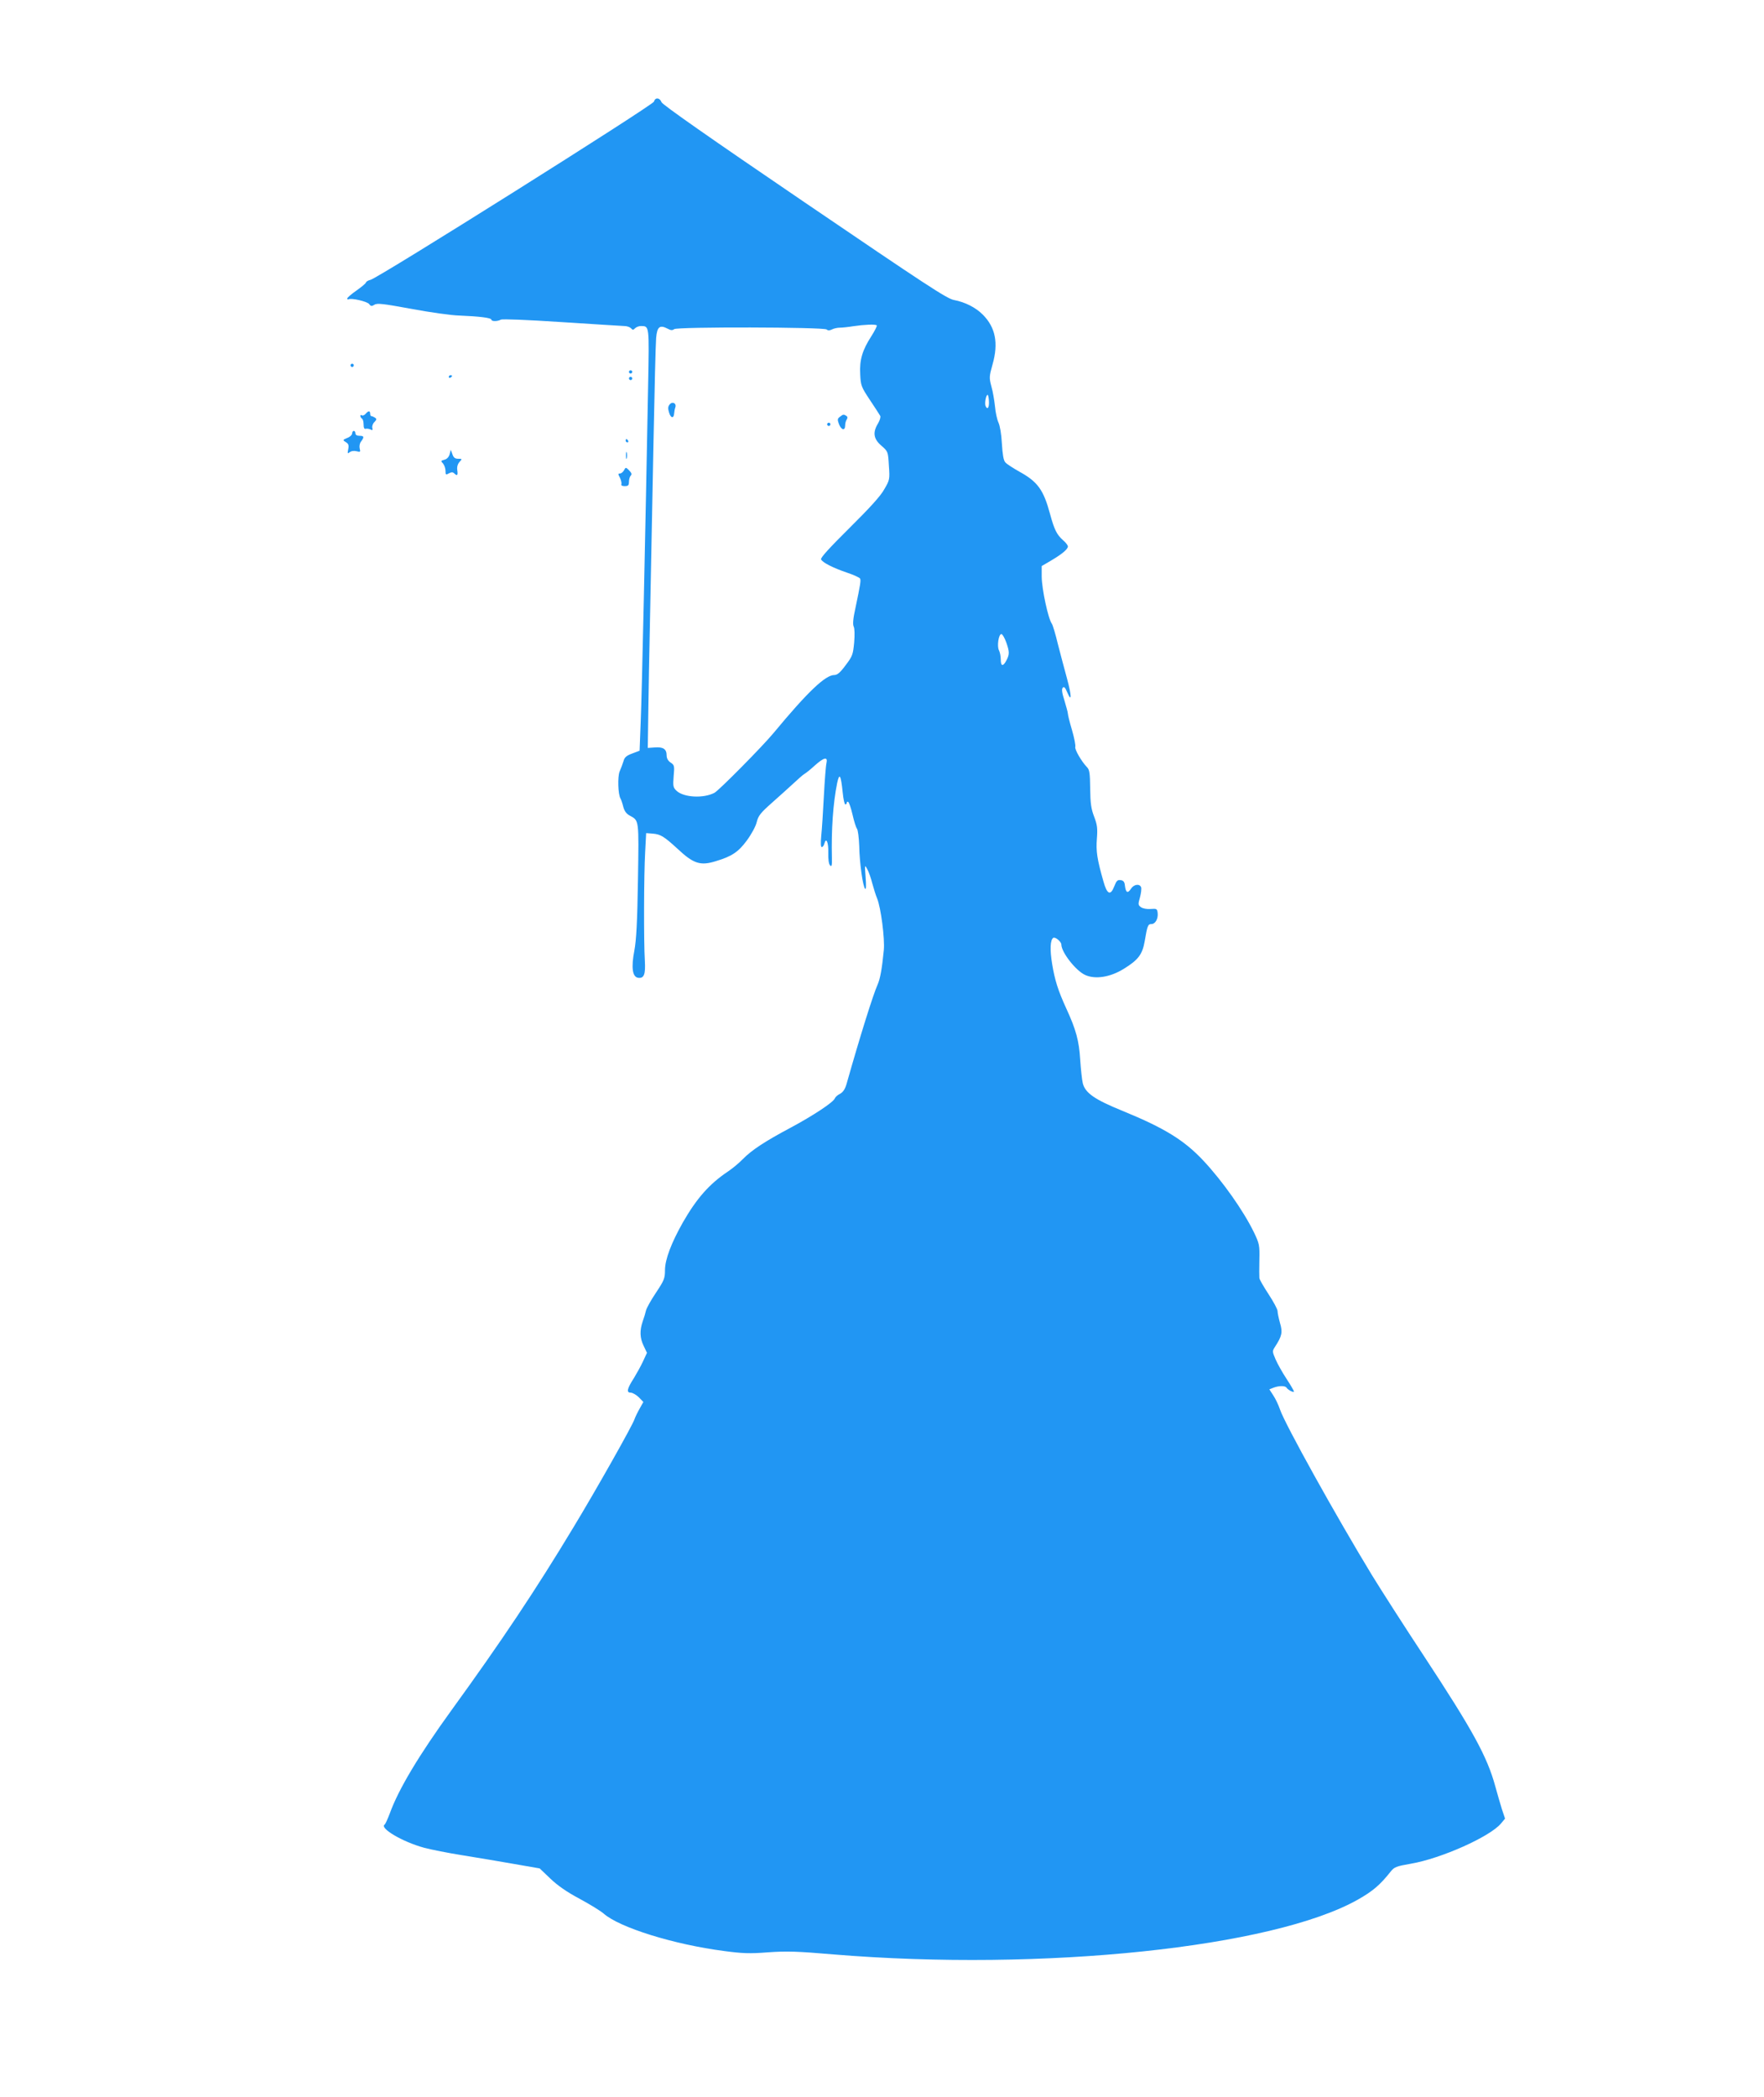 <?xml version="1.0" standalone="no"?>
<!DOCTYPE svg PUBLIC "-//W3C//DTD SVG 20010904//EN"
 "http://www.w3.org/TR/2001/REC-SVG-20010904/DTD/svg10.dtd">
<svg version="1.0" xmlns="http://www.w3.org/2000/svg"
 width="1077pt" height="1280pt" viewBox="0 0 1077 1280"
 preserveAspectRatio="xMidYMid meet">
<g transform="translate(0,1280) scale(0.1,-0.1)"
fill="#2196f3" stroke="none">
<path d="M3993 12180 c-6 -22 -1688 -1080 -1731 -1088 -13 -3 -26 -10 -28 -17
-3 -7 -30 -29 -60 -50 -30 -21 -54 -42 -54 -47 0 -5 3 -7 8 -5 15 10 115 -13
126 -29 10 -14 16 -14 32 -4 17 11 55 6 225 -25 112 -21 245 -40 294 -41 123
-5 195 -14 195 -25 0 -11 36 -12 58 0 10 5 159 -1 372 -15 195 -13 367 -23
382 -24 15 0 33 -6 40 -13 10 -12 15 -12 26 0 7 7 23 13 35 13 52 -1 51 8 44
-367 -17 -918 -38 -1876 -45 -2042 l-7 -183 -45 -17 c-35 -13 -47 -23 -53 -46
-5 -17 -16 -45 -24 -64 -13 -32 -10 -141 6 -166 3 -5 11 -27 16 -48 7 -27 19
-44 40 -55 57 -32 56 -18 50 -392 -4 -259 -10 -367 -22 -432 -20 -103 -12
-161 23 -166 36 -5 46 20 41 105 -7 111 -6 527 2 663 l6 115 40 -3 c48 -4 69
-17 151 -92 98 -92 140 -106 235 -76 97 29 137 56 188 125 28 38 55 87 61 113
10 40 24 57 94 119 44 39 104 93 131 118 28 26 57 52 66 57 9 5 38 28 64 52
56 50 80 55 71 15 -4 -16 -11 -107 -16 -203 -5 -96 -12 -205 -16 -242 -4 -45
-3 -68 3 -68 6 0 13 9 16 21 11 42 26 7 24 -56 -1 -40 3 -69 11 -77 10 -10 12
-1 11 47 -4 168 7 331 32 455 14 66 23 51 34 -57 4 -40 11 -73 16 -73 5 0 9 5
9 11 0 5 4 8 9 4 5 -3 17 -38 26 -77 9 -40 21 -78 27 -86 6 -7 12 -55 14 -106
2 -107 22 -246 36 -261 6 -6 7 19 3 70 -6 78 -6 79 10 50 9 -16 23 -56 31 -88
9 -32 21 -72 29 -90 23 -56 48 -246 41 -317 -11 -112 -22 -174 -38 -210 -27
-60 -105 -308 -190 -608 -9 -30 -21 -48 -39 -58 -15 -7 -29 -20 -32 -28 -9
-24 -132 -105 -270 -179 -156 -83 -237 -136 -292 -192 -22 -23 -62 -56 -90
-75 -114 -76 -191 -164 -274 -308 -72 -127 -111 -229 -111 -295 0 -49 -5 -62
-55 -137 -31 -46 -58 -95 -61 -109 -3 -14 -12 -44 -20 -66 -19 -56 -18 -101 6
-150 l20 -42 -25 -54 c-14 -30 -39 -74 -54 -99 -42 -65 -48 -90 -21 -90 12 0
34 -13 50 -28 l28 -29 -23 -41 c-13 -23 -27 -52 -31 -64 -11 -36 -234 -431
-374 -662 -229 -380 -438 -693 -744 -1115 -199 -275 -323 -482 -376 -629 -13
-34 -27 -65 -31 -68 -35 -21 108 -106 241 -142 41 -11 147 -32 235 -46 88 -14
230 -38 315 -53 l155 -27 65 -62 c45 -43 101 -82 180 -124 63 -34 128 -74 146
-90 97 -85 427 -188 734 -228 113 -15 157 -17 270 -8 114 8 179 6 400 -13
1278 -105 2683 42 3201 335 90 51 135 89 199 170 23 29 34 33 125 49 182 31
481 164 549 245 l25 30 -19 57 c-10 32 -28 94 -40 138 -50 184 -138 344 -438
800 -113 171 -254 391 -315 490 -219 360 -532 923 -562 1012 -9 27 -27 65 -41
86 l-24 37 25 10 c34 13 72 13 80 0 9 -14 45 -32 45 -23 0 4 -20 39 -45 77
-25 38 -55 91 -67 119 -20 47 -21 50 -4 76 43 66 48 89 31 146 -8 29 -15 62
-15 73 0 11 -25 57 -55 103 -30 46 -56 90 -56 99 -1 8 -1 58 0 110 2 90 0 99
-33 168 -64 132 -192 313 -308 437 -117 125 -236 199 -495 305 -170 69 -227
109 -242 168 -5 20 -12 85 -16 145 -7 114 -25 182 -85 312 -50 109 -70 173
-86 270 -15 90 -12 149 7 161 12 7 49 -24 49 -41 0 -47 89 -161 146 -186 62
-28 153 -13 234 37 90 55 115 89 129 170 16 95 20 104 41 104 24 0 42 33 38
68 -3 25 -6 27 -43 24 -23 -2 -48 3 -59 11 -18 13 -18 18 -6 60 7 26 10 53 7
62 -10 23 -45 18 -63 -11 -19 -29 -31 -22 -36 21 -2 22 -9 31 -26 33 -19 3
-26 -4 -39 -38 -23 -59 -44 -49 -66 30 -39 137 -46 184 -40 261 5 64 2 85 -17
135 -18 47 -23 81 -24 171 -1 92 -4 115 -19 130 -34 35 -76 108 -72 124 3 9
-6 55 -20 103 -14 47 -25 92 -25 99 0 8 -10 44 -21 81 -16 49 -18 71 -10 79 8
8 15 0 27 -29 28 -65 27 -21 -1 83 -15 54 -40 149 -56 211 -15 63 -32 119 -37
125 -22 29 -61 210 -62 287 l0 65 58 34 c66 39 102 69 102 86 0 6 -13 24 -30
38 -38 34 -53 64 -79 160 -40 148 -76 197 -187 258 -39 22 -78 47 -86 57 -11
11 -17 48 -21 114 -3 58 -12 110 -21 129 -8 17 -18 61 -21 97 -4 37 -13 92
-22 123 -14 53 -14 60 7 135 37 130 18 226 -60 304 -44 44 -108 76 -176 89
-43 8 -172 93 -913 597 -584 397 -866 595 -872 610 -11 29 -39 31 -46 4z
m1360 -1366 c3 -3 -12 -33 -33 -66 -55 -85 -73 -145 -68 -232 3 -69 6 -77 59
-157 31 -46 59 -90 63 -97 4 -7 -2 -27 -13 -46 -34 -55 -28 -95 20 -136 41
-36 41 -36 46 -122 6 -83 5 -88 -28 -144 -22 -41 -89 -114 -212 -236 -121
-120 -178 -182 -174 -192 8 -19 72 -52 161 -82 39 -13 73 -29 77 -35 6 -11 3
-32 -29 -184 -14 -62 -16 -96 -10 -109 6 -11 7 -51 3 -98 -7 -73 -10 -83 -52
-138 -33 -45 -51 -60 -69 -60 -55 0 -163 -103 -372 -355 -69 -83 -332 -349
-360 -364 -67 -35 -186 -29 -231 12 -21 20 -23 28 -18 90 6 63 4 68 -19 83
-16 11 -24 26 -24 44 0 38 -21 52 -72 48 l-43 -3 3 205 c1 113 7 405 12 650 5
245 14 702 20 1015 6 314 13 598 16 632 6 69 22 82 70 57 20 -11 30 -11 40 -3
18 15 912 13 931 -2 8 -7 18 -7 32 0 11 6 33 11 48 11 15 0 53 4 83 9 69 10
135 13 143 5z m685 -464 c2 -39 -10 -54 -21 -27 -6 17 3 67 13 67 3 0 7 -18 8
-40z m105 -1469 c21 -60 21 -74 2 -111 -21 -40 -35 -38 -35 6 0 19 -5 44 -11
55 -13 25 -2 99 15 99 6 0 19 -22 29 -49z"/>
<path d="M4089 10332 c-11 -13 -12 -25 -4 -50 10 -35 29 -38 31 -5 1 12 4 28
7 36 9 25 -17 39 -34 19z"/>
<path d="M5128 10256 c-15 -11 -16 -17 -6 -44 14 -37 38 -43 38 -9 0 12 4 29
10 37 6 9 5 17 -3 22 -16 10 -19 10 -39 -6z"/>
<path d="M5050 10210 c0 -5 5 -10 10 -10 6 0 10 5 10 10 0 6 -4 10 -10 10 -5
0 -10 -4 -10 -10z"/>
<path d="M2140 10570 c0 -5 5 -10 10 -10 6 0 10 5 10 10 0 6 -4 10 -10 10 -5
0 -10 -4 -10 -10z"/>
<path d="M3840 10530 c0 -5 5 -10 10 -10 6 0 10 5 10 10 0 6 -4 10 -10 10 -5
0 -10 -4 -10 -10z"/>
<path d="M2740 10499 c0 -5 5 -7 10 -4 6 3 10 8 10 11 0 2 -4 4 -10 4 -5 0
-10 -5 -10 -11z"/>
<path d="M3840 10490 c0 -5 5 -10 10 -10 6 0 10 5 10 10 0 6 -4 10 -10 10 -5
0 -10 -4 -10 -10z"/>
<path d="M2232 10274 c-7 -8 -17 -12 -23 -9 -5 4 -9 2 -9 -4 0 -5 5 -13 10
-16 6 -3 10 -20 10 -36 0 -20 4 -29 13 -26 6 2 19 0 29 -4 12 -7 15 -5 11 10
-2 10 3 26 13 35 14 15 15 19 3 27 -8 5 -17 9 -21 9 -5 0 -8 7 -8 15 0 19 -11
19 -28 -1z"/>
<path d="M2150 10155 c0 -9 -13 -22 -30 -28 -28 -12 -29 -13 -8 -26 16 -10 19
-19 14 -43 -5 -26 -4 -29 9 -18 9 7 25 10 41 6 24 -6 26 -5 20 17 -3 14 0 32
9 43 20 27 18 34 -10 34 -16 0 -25 6 -25 15 0 8 -4 15 -10 15 -5 0 -10 -7 -10
-15z"/>
<path d="M3820 10110 c0 -5 5 -10 11 -10 5 0 7 5 4 10 -3 6 -8 10 -11 10 -2 0
-4 -4 -4 -10z"/>
<path d="M2745 10027 c-5 -17 -16 -29 -32 -33 -22 -6 -23 -8 -8 -23 8 -10 15
-30 15 -45 0 -24 2 -26 21 -15 15 8 24 8 32 0 18 -18 24 -13 19 19 -3 20 2 37
13 50 18 19 17 20 -8 20 -19 0 -28 7 -35 28 l-10 27 -7 -28z"/>
<path d="M3822 10020 c0 -19 2 -27 5 -17 2 9 2 25 0 35 -3 9 -5 1 -5 -18z"/>
<path d="M3810 9930 c-6 -11 -17 -20 -25 -20 -12 0 -12 -4 0 -26 7 -15 11 -32
9 -39 -3 -8 4 -12 20 -12 21 0 26 4 26 26 0 15 5 32 11 38 8 8 5 17 -10 32
-20 20 -21 20 -31 1z"/>
</g>
</svg>
